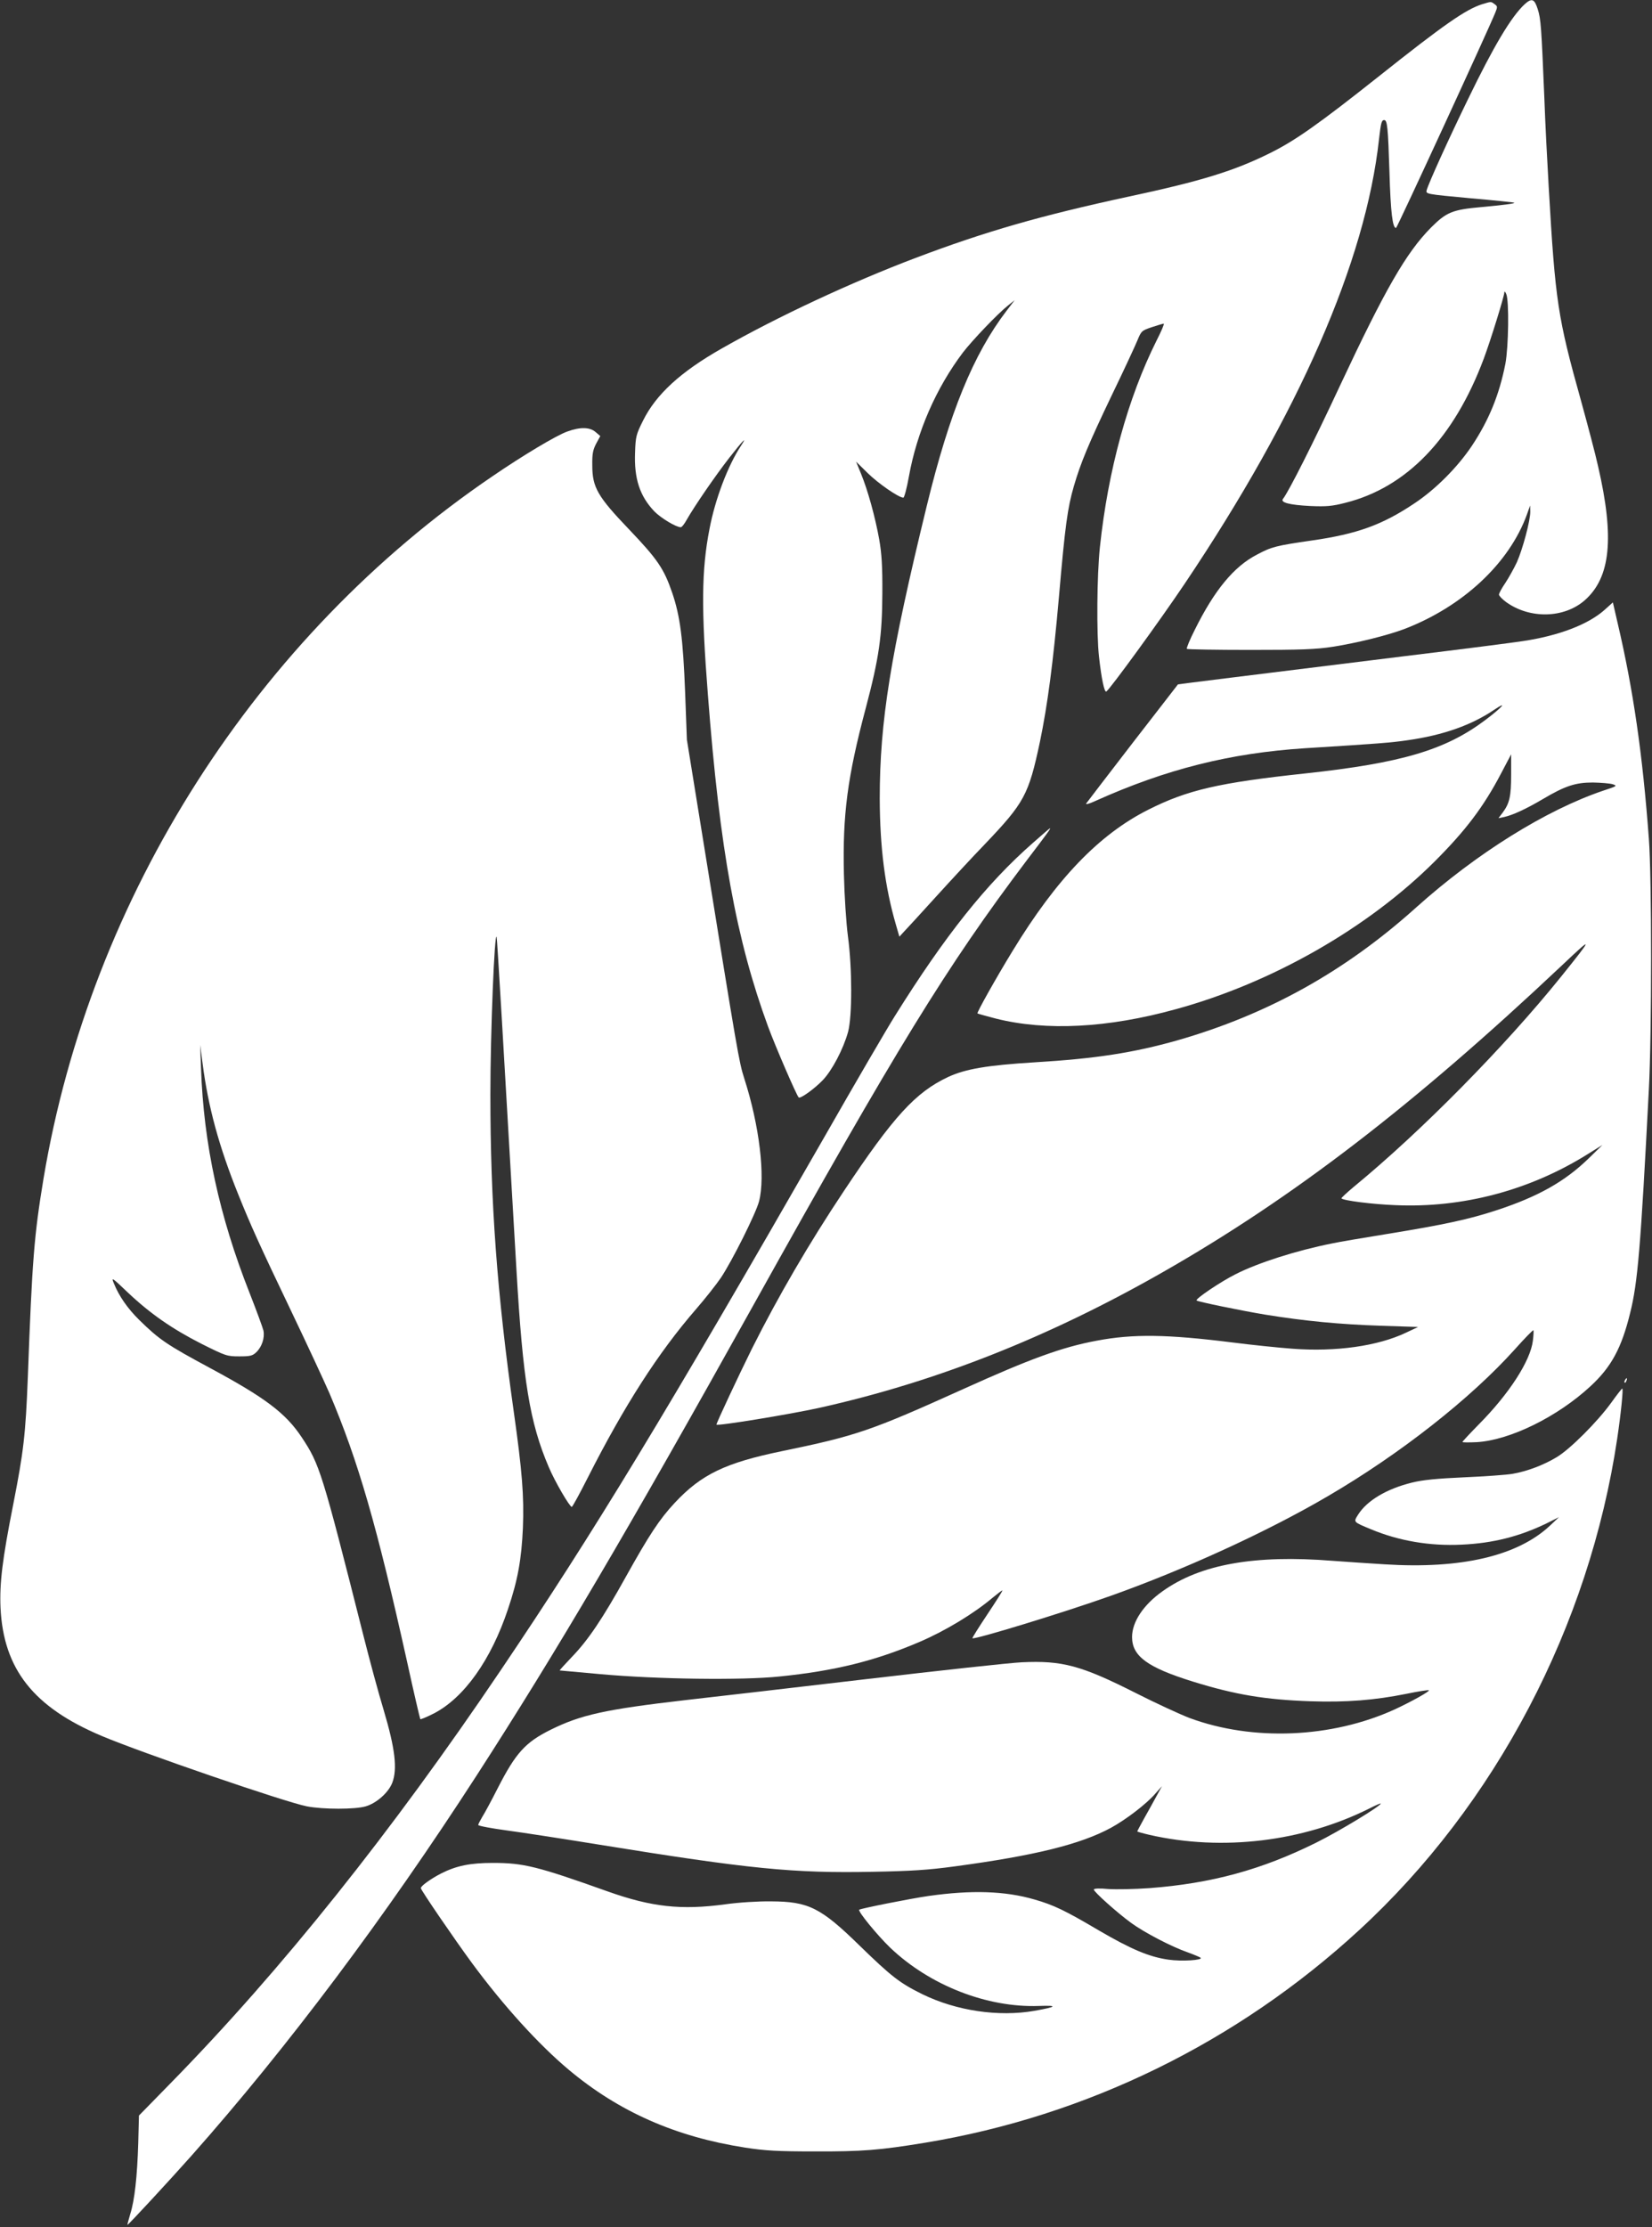 <?xml version="1.0" encoding="iso-8859-1"?>
<!DOCTYPE svg PUBLIC "-//W3C//DTD SVG 20010904//EN"
 "http://www.w3.org/TR/2001/REC-SVG-20010904/DTD/svg10.dtd">
<svg version="1.0" xmlns="http://www.w3.org/2000/svg"
 width="950pt" height="1280pt" viewBox="0 0 950 1280"
 preserveAspectRatio="xMidYMid meet">
<rect x="0" y="0" width="950" height="1280" fill="#333333" stroke="none"/>
<g transform="translate(0,1280) scale(0.1,-0.1)"
fill="#FFFFFF" stroke="none">
<path d="M8767 12775 c-77 -72 -177 -239 -327 -549 -110 -226 -226 -481 -236
-520 -5 -21 -1 -22 248 -45 139 -12 255 -24 256 -26 5 -5 -61 -13 -188 -25
-169 -15 -202 -29 -292 -119 -142 -144 -263 -354 -523 -909 -150 -322 -295
-609 -327 -649 -17 -21 38 -35 157 -41 92 -4 126 -1 200 18 354 88 627 372
798 830 39 104 117 356 118 380 0 8 5 4 11 -10 17 -40 13 -303 -5 -400 -35
-178 -94 -323 -192 -471 -83 -124 -209 -251 -333 -333 -184 -123 -329 -175
-587 -212 -207 -30 -232 -36 -318 -82 -131 -68 -243 -203 -356 -431 -29 -57
-49 -106 -46 -110 4 -3 167 -6 363 -6 292 0 379 3 476 18 135 21 309 64 409
101 338 129 606 378 708 660 l18 51 1 -36 c0 -52 -43 -213 -77 -290 -17 -36
-47 -90 -67 -120 -20 -29 -36 -59 -36 -66 0 -7 18 -26 41 -43 136 -98 333 -94
452 10 149 131 172 359 77 770 -15 69 -60 238 -98 376 -134 479 -148 569 -186
1229 -8 138 -20 367 -25 510 -17 409 -20 456 -38 512 -19 60 -34 66 -76 28z"/>
<path d="M8524 12776 c-95 -30 -219 -116 -599 -418 -342 -271 -477 -366 -620
-437 -207 -103 -394 -161 -815 -251 -505 -109 -822 -200 -1224 -352 -370 -140
-795 -338 -1116 -521 -236 -134 -377 -263 -452 -414 -40 -80 -43 -92 -46 -184
-6 -149 27 -250 111 -338 37 -38 125 -91 152 -91 6 0 21 19 34 43 45 79 164
252 244 355 79 101 108 131 68 70 -75 -113 -149 -308 -181 -478 -46 -235 -48
-458 -9 -955 68 -886 163 -1407 346 -1905 40 -109 163 -394 176 -407 9 -9 91
50 138 99 54 56 119 180 146 278 24 90 24 365 -1 550 -10 77 -20 230 -23 356
-8 342 20 558 126 956 76 287 94 413 95 658 1 158 -4 229 -18 310 -23 128 -65
281 -104 376 l-29 71 67 -66 c60 -59 178 -141 205 -141 5 0 20 55 32 123 46
255 156 507 311 712 54 70 200 223 257 268 l40 32 -46 -60 c-192 -251 -329
-587 -459 -1120 -210 -861 -271 -1242 -271 -1685 1 -281 30 -508 93 -724 l20
-69 22 24 c13 13 97 105 187 204 90 99 216 235 280 301 230 241 254 285 319
590 44 212 76 452 110 839 35 404 49 506 85 630 39 134 84 243 219 525 68 140
133 281 146 312 23 56 25 58 84 78 33 11 64 20 68 20 5 0 -14 -44 -41 -97
-165 -330 -279 -744 -326 -1188 -17 -161 -20 -498 -5 -630 14 -126 31 -206 42
-199 21 13 310 410 451 620 656 976 1040 1852 1117 2553 11 96 15 111 30 111
18 0 22 -45 30 -295 7 -238 18 -325 38 -325 6 0 529 1134 571 1238 13 32 13
36 -4 48 -22 16 -18 16 -71 0z"/>
<path d="M3262 10320 c-62 -22 -253 -136 -430 -257 -1358 -922 -2311 -2414
-2582 -4038 -54 -327 -65 -465 -90 -1140 -13 -330 -24 -426 -84 -731 -63 -318
-79 -453 -73 -594 17 -353 190 -571 581 -736 232 -98 1060 -382 1181 -405 93
-18 277 -18 338 0 62 18 131 79 153 136 30 79 16 197 -49 415 -31 102 -83 295
-117 430 -239 945 -252 985 -355 1140 -92 139 -211 228 -527 398 -247 133
-291 162 -408 277 -65 64 -115 135 -145 209 -16 38 -12 36 78 -50 131 -124
257 -211 426 -297 140 -70 147 -72 217 -72 63 0 76 3 98 24 32 31 49 82 41
124 -4 17 -40 115 -80 217 -174 440 -264 855 -279 1290 l-5 135 14 -107 c32
-248 93 -474 205 -752 70 -174 121 -288 305 -672 90 -188 189 -401 220 -472
165 -388 273 -763 446 -1542 39 -179 74 -327 76 -330 2 -2 37 12 78 33 174 90
329 308 426 599 57 168 78 288 86 468 7 182 -4 324 -53 670 -96 679 -134 1197
-134 1820 0 357 24 945 36 905 3 -9 39 -618 114 -1915 37 -633 76 -876 186
-1132 35 -83 120 -228 132 -228 4 0 45 75 91 166 211 416 406 720 625 972 52
60 115 140 141 178 65 97 202 371 220 440 37 143 2 436 -85 706 -31 97 -37
135 -235 1360 l-95 587 -10 268 c-12 314 -29 442 -74 575 -48 140 -84 193
-248 365 -181 189 -212 242 -212 368 -1 65 3 88 22 125 l24 44 -27 23 c-33 29
-89 30 -163 3z"/>
<path d="M9226 9294 c-94 -83 -261 -147 -466 -178 -58 -9 -361 -48 -675 -86
-907 -112 -1310 -162 -1311 -163 -1 -1 -118 -153 -261 -337 -142 -184 -262
-341 -267 -348 -4 -7 19 -1 51 14 409 184 776 276 1208 304 418 26 496 32 590
46 204 29 365 86 496 174 83 56 49 16 -51 -59 -228 -171 -479 -246 -1035 -306
-495 -53 -677 -95 -901 -208 -283 -142 -528 -397 -781 -812 -95 -155 -207
-355 -202 -359 2 -2 50 -15 107 -30 288 -72 642 -54 1033 54 553 151 1105 466
1490 850 178 178 281 314 381 505 l58 110 0 -116 c0 -125 -9 -165 -48 -218
l-25 -33 34 7 c49 11 125 46 220 102 130 77 189 96 289 96 47 -1 98 -5 114
-10 28 -9 25 -11 -55 -37 -330 -112 -728 -360 -1074 -670 -410 -369 -855 -616
-1375 -765 -251 -71 -468 -105 -819 -126 -275 -17 -398 -38 -498 -84 -188 -88
-315 -227 -601 -657 -198 -297 -376 -602 -528 -905 -72 -145 -204 -426 -204
-436 0 -10 419 58 595 97 668 149 1314 404 1970 778 749 427 1441 958 2295
1762 185 175 185 171 -3 -63 -323 -401 -804 -889 -1190 -1206 -42 -35 -75 -66
-73 -68 12 -13 180 -34 311 -39 386 -17 770 85 1100 290 l90 56 -80 -78 c-136
-132 -290 -219 -528 -297 -158 -52 -301 -83 -627 -136 -135 -22 -279 -46 -320
-55 -206 -41 -425 -111 -555 -177 -84 -42 -233 -142 -224 -151 9 -7 250 -57
394 -81 228 -37 428 -56 665 -64 l215 -7 -70 -33 c-162 -77 -404 -111 -653
-92 -81 6 -236 22 -345 36 -376 47 -570 50 -781 10 -199 -37 -382 -104 -767
-278 -534 -241 -613 -268 -1044 -357 -324 -67 -462 -133 -615 -297 -87 -93
-148 -186 -280 -423 -136 -245 -219 -367 -311 -462 -41 -43 -73 -78 -70 -78 3
0 107 -10 231 -21 330 -30 816 -36 1030 -14 319 32 554 90 810 200 145 62 309
161 417 252 28 23 54 43 57 43 4 0 -35 -61 -85 -136 -50 -75 -89 -137 -87
-139 11 -9 517 145 793 243 425 151 902 369 1250 573 418 244 822 562 1075
843 57 64 106 114 108 111 2 -2 1 -29 -3 -60 -14 -116 -137 -306 -312 -482
-51 -52 -93 -97 -93 -100 0 -3 37 -3 83 -1 192 12 464 146 654 322 119 110
178 219 227 419 44 174 61 378 108 1287 17 320 17 1216 0 1440 -36 486 -90
858 -180 1241 l-27 117 -49 -44z"/>
<path d="M5940 7956 c-267 -234 -504 -531 -794 -995 -43 -68 -227 -383 -408
-700 -909 -1584 -1323 -2267 -1856 -3056 -630 -934 -1264 -1727 -1900 -2376
l-183 -187 -4 -158 c-6 -195 -21 -329 -46 -408 -10 -33 -17 -61 -16 -62 3 -3
247 261 367 396 553 623 1115 1373 1640 2185 460 712 871 1410 1590 2700 826
1482 1114 1951 1574 2560 121 159 140 185 134 185 -2 0 -46 -38 -98 -84z"/>
<path d="M9345 4869 c-4 -6 -5 -12 -2 -15 2 -3 7 2 10 11 7 17 1 20 -8 4z"/>
<path d="M9265 4738 c-79 -109 -235 -265 -311 -311 -77 -47 -174 -83 -256 -97
-35 -6 -160 -15 -278 -20 -156 -7 -238 -15 -299 -30 -147 -36 -261 -104 -312
-186 -26 -42 -28 -40 76 -83 158 -66 337 -97 520 -88 180 8 333 47 488 122
l72 36 -51 -48 c-186 -175 -511 -251 -952 -223 -97 6 -231 15 -297 20 -452 36
-763 -20 -980 -175 -110 -78 -175 -176 -175 -263 0 -110 89 -175 350 -256 245
-76 417 -104 675 -113 207 -7 370 6 554 43 68 14 126 23 128 20 6 -6 -104 -67
-197 -110 -362 -165 -816 -184 -1180 -49 -52 20 -192 84 -310 144 -313 158
-422 187 -654 176 -67 -3 -470 -47 -896 -97 -426 -50 -892 -104 -1035 -120
-468 -54 -605 -85 -779 -171 -145 -72 -200 -133 -303 -334 -36 -71 -77 -147
-90 -167 -12 -21 -23 -41 -23 -46 0 -5 73 -19 162 -31 90 -12 330 -49 533 -82
867 -140 1115 -165 1574 -156 218 4 317 10 471 31 461 62 724 127 899 222 86
47 201 135 252 193 l41 46 -33 -60 c-18 -33 -50 -91 -71 -128 -21 -38 -38 -70
-38 -72 0 -2 32 -11 71 -20 418 -95 881 -39 1262 151 37 19 67 32 67 29 0 -14
-237 -158 -370 -224 -314 -156 -603 -235 -961 -262 -85 -6 -191 -8 -236 -5
-52 5 -83 3 -83 -3 0 -13 134 -133 215 -192 77 -56 233 -137 325 -169 36 -13
69 -27 74 -31 16 -14 -109 -22 -185 -11 -111 16 -213 59 -400 168 -193 114
-259 146 -371 178 -169 49 -361 55 -608 20 -105 -15 -391 -72 -399 -79 -9 -9
105 -148 179 -219 227 -216 557 -345 855 -334 111 4 103 -5 -26 -28 -207 -36
-449 0 -644 95 -130 64 -178 101 -360 278 -225 220 -295 255 -510 256 -76 1
-187 -6 -265 -17 -252 -34 -422 -16 -675 74 -404 144 -484 164 -660 164 -131
0 -210 -16 -299 -61 -58 -30 -116 -71 -116 -84 0 -11 198 -300 293 -429 182
-247 385 -470 558 -615 288 -241 614 -385 1013 -447 117 -18 186 -22 401 -22
273 -1 374 7 635 50 928 153 1795 577 2495 1221 785 721 1324 1747 1485 2826
21 141 36 287 29 287 -3 0 -32 -37 -64 -82z"/>
</g>
</svg>

